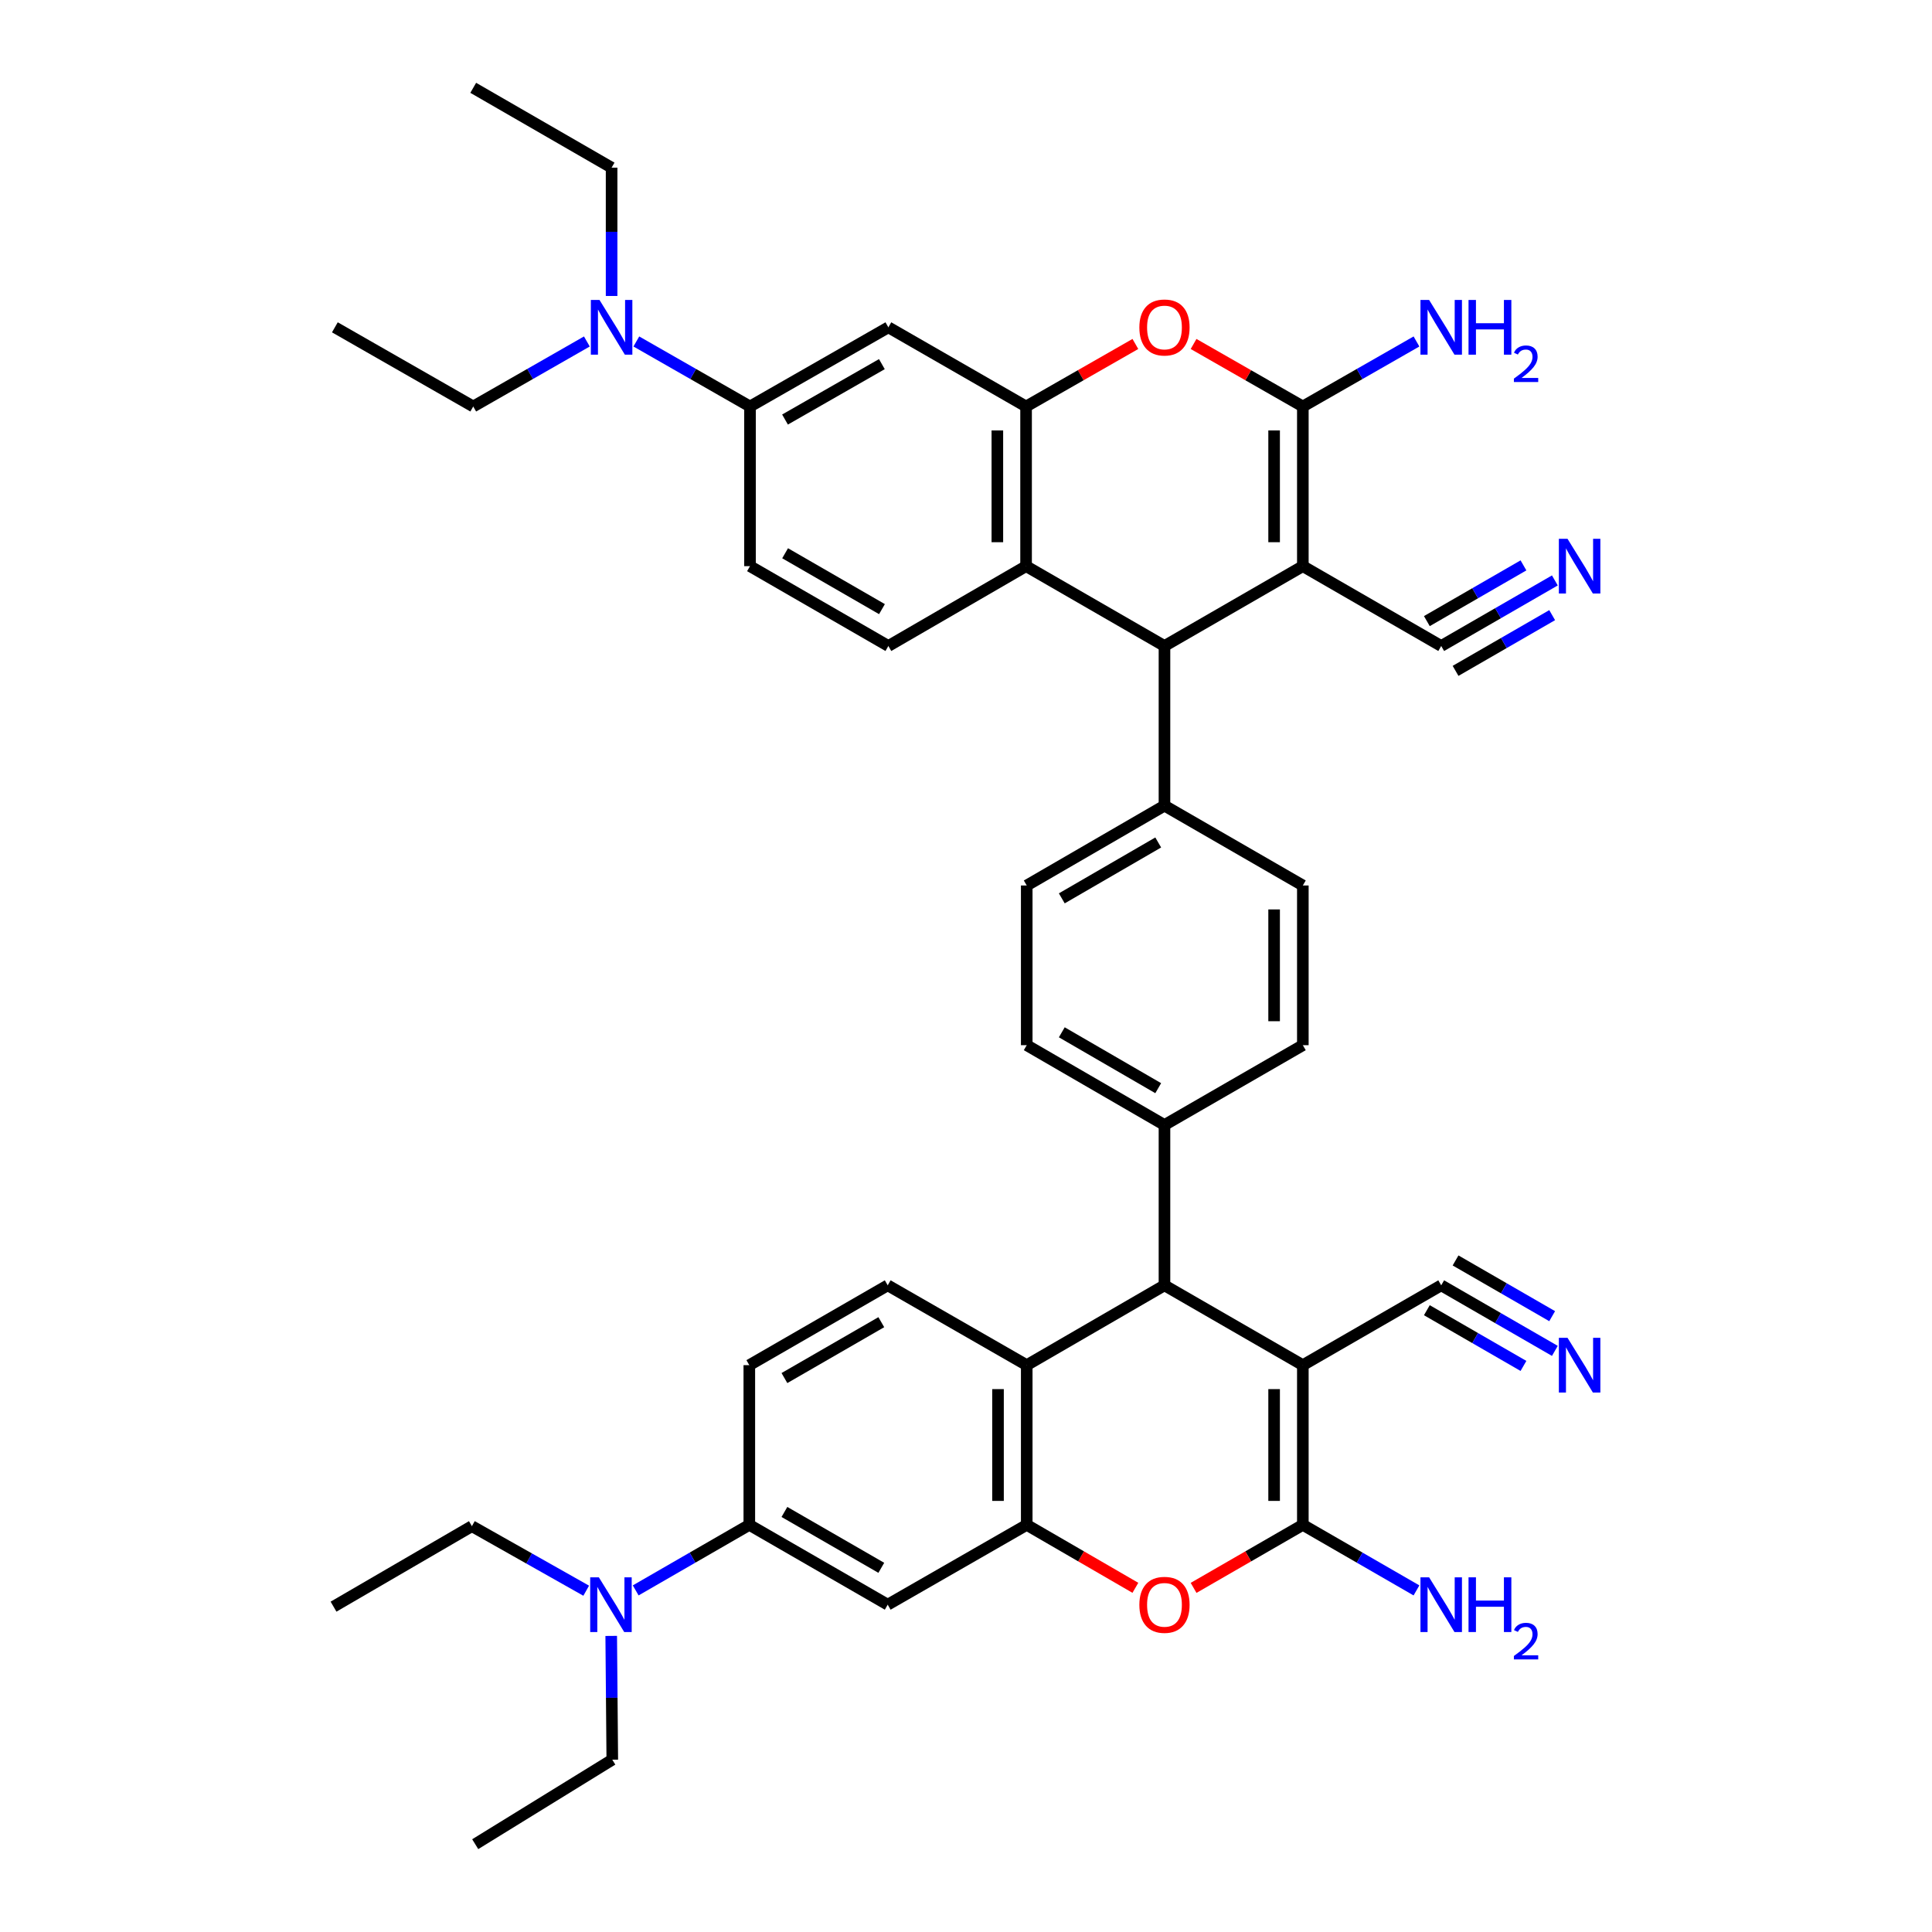 <?xml version='1.0' encoding='iso-8859-1'?>
<svg version='1.1' baseProfile='full'
              xmlns='http://www.w3.org/2000/svg'
                      xmlns:rdkit='http://www.rdkit.org/xml'
                      xmlns:xlink='http://www.w3.org/1999/xlink'
                  xml:space='preserve'
width='1000px' height='1000px' viewBox='0 0 1000 1000'>
<!-- END OF HEADER -->
<rect style='opacity:1.0;fill:#FFFFFF;stroke:none' width='1000' height='1000' x='0' y='0'> </rect>
<path class='bond-1' d='M 674.349,706.603 L 674.349,789.264' style='fill:none;fill-rule:evenodd;stroke:#000000;stroke-width:6px;stroke-linecap:butt;stroke-linejoin:miter;stroke-opacity:1' />
<path class='bond-1' d='M 659.482,719.002 L 659.482,776.865' style='fill:none;fill-rule:evenodd;stroke:#000000;stroke-width:6px;stroke-linecap:butt;stroke-linejoin:miter;stroke-opacity:1' />
<path class='bond-8' d='M 674.349,706.603 L 602.731,665.281' style='fill:none;fill-rule:evenodd;stroke:#000000;stroke-width:6px;stroke-linecap:butt;stroke-linejoin:miter;stroke-opacity:1' />
<path class='bond-11' d='M 674.349,706.603 L 745.968,665.281' style='fill:none;fill-rule:evenodd;stroke:#000000;stroke-width:6px;stroke-linecap:butt;stroke-linejoin:miter;stroke-opacity:1' />
<path class='bond-0' d='M 674.349,293.042 L 602.731,334.364' style='fill:none;fill-rule:evenodd;stroke:#000000;stroke-width:6px;stroke-linecap:butt;stroke-linejoin:miter;stroke-opacity:1' />
<path class='bond-2' d='M 674.349,293.042 L 674.349,210.397' style='fill:none;fill-rule:evenodd;stroke:#000000;stroke-width:6px;stroke-linecap:butt;stroke-linejoin:miter;stroke-opacity:1' />
<path class='bond-2' d='M 659.482,280.645 L 659.482,222.794' style='fill:none;fill-rule:evenodd;stroke:#000000;stroke-width:6px;stroke-linecap:butt;stroke-linejoin:miter;stroke-opacity:1' />
<path class='bond-12' d='M 674.349,293.042 L 745.968,334.364' style='fill:none;fill-rule:evenodd;stroke:#000000;stroke-width:6px;stroke-linecap:butt;stroke-linejoin:miter;stroke-opacity:1' />
<path class='bond-4' d='M 674.349,789.264 L 646.074,805.576' style='fill:none;fill-rule:evenodd;stroke:#000000;stroke-width:6px;stroke-linecap:butt;stroke-linejoin:miter;stroke-opacity:1' />
<path class='bond-4' d='M 646.074,805.576 L 617.798,821.887' style='fill:none;fill-rule:evenodd;stroke:#FF0000;stroke-width:6px;stroke-linecap:butt;stroke-linejoin:miter;stroke-opacity:1' />
<path class='bond-27' d='M 674.349,789.264 L 703.755,806.228' style='fill:none;fill-rule:evenodd;stroke:#000000;stroke-width:6px;stroke-linecap:butt;stroke-linejoin:miter;stroke-opacity:1' />
<path class='bond-27' d='M 703.755,806.228 L 733.161,823.191' style='fill:none;fill-rule:evenodd;stroke:#0000FF;stroke-width:6px;stroke-linecap:butt;stroke-linejoin:miter;stroke-opacity:1' />
<path class='bond-3' d='M 674.349,210.397 L 646.072,194.218' style='fill:none;fill-rule:evenodd;stroke:#000000;stroke-width:6px;stroke-linecap:butt;stroke-linejoin:miter;stroke-opacity:1' />
<path class='bond-3' d='M 646.072,194.218 L 617.794,178.039' style='fill:none;fill-rule:evenodd;stroke:#FF0000;stroke-width:6px;stroke-linecap:butt;stroke-linejoin:miter;stroke-opacity:1' />
<path class='bond-28' d='M 674.349,210.397 L 703.757,193.572' style='fill:none;fill-rule:evenodd;stroke:#000000;stroke-width:6px;stroke-linecap:butt;stroke-linejoin:miter;stroke-opacity:1' />
<path class='bond-28' d='M 703.757,193.572 L 733.165,176.746' style='fill:none;fill-rule:evenodd;stroke:#0000FF;stroke-width:6px;stroke-linecap:butt;stroke-linejoin:miter;stroke-opacity:1' />
<path class='bond-44' d='M 587.668,178.038 L 559.382,194.217' style='fill:none;fill-rule:evenodd;stroke:#FF0000;stroke-width:6px;stroke-linecap:butt;stroke-linejoin:miter;stroke-opacity:1' />
<path class='bond-44' d='M 559.382,194.217 L 531.097,210.397' style='fill:none;fill-rule:evenodd;stroke:#000000;stroke-width:6px;stroke-linecap:butt;stroke-linejoin:miter;stroke-opacity:1' />
<path class='bond-41' d='M 587.671,821.852 L 559.553,805.558' style='fill:none;fill-rule:evenodd;stroke:#FF0000;stroke-width:6px;stroke-linecap:butt;stroke-linejoin:miter;stroke-opacity:1' />
<path class='bond-41' d='M 559.553,805.558 L 531.435,789.264' style='fill:none;fill-rule:evenodd;stroke:#000000;stroke-width:6px;stroke-linecap:butt;stroke-linejoin:miter;stroke-opacity:1' />
<path class='bond-5' d='M 531.097,210.397 L 531.097,293.042' style='fill:none;fill-rule:evenodd;stroke:#000000;stroke-width:6px;stroke-linecap:butt;stroke-linejoin:miter;stroke-opacity:1' />
<path class='bond-5' d='M 516.229,222.794 L 516.229,280.645' style='fill:none;fill-rule:evenodd;stroke:#000000;stroke-width:6px;stroke-linecap:butt;stroke-linejoin:miter;stroke-opacity:1' />
<path class='bond-13' d='M 531.097,210.397 L 459.817,169.421' style='fill:none;fill-rule:evenodd;stroke:#000000;stroke-width:6px;stroke-linecap:butt;stroke-linejoin:miter;stroke-opacity:1' />
<path class='bond-6' d='M 531.435,789.264 L 531.435,706.603' style='fill:none;fill-rule:evenodd;stroke:#000000;stroke-width:6px;stroke-linecap:butt;stroke-linejoin:miter;stroke-opacity:1' />
<path class='bond-6' d='M 516.568,776.865 L 516.568,719.002' style='fill:none;fill-rule:evenodd;stroke:#000000;stroke-width:6px;stroke-linecap:butt;stroke-linejoin:miter;stroke-opacity:1' />
<path class='bond-14' d='M 531.435,789.264 L 459.478,830.579' style='fill:none;fill-rule:evenodd;stroke:#000000;stroke-width:6px;stroke-linecap:butt;stroke-linejoin:miter;stroke-opacity:1' />
<path class='bond-7' d='M 602.731,334.364 L 602.731,417' style='fill:none;fill-rule:evenodd;stroke:#000000;stroke-width:6px;stroke-linecap:butt;stroke-linejoin:miter;stroke-opacity:1' />
<path class='bond-9' d='M 602.731,334.364 L 531.097,293.042' style='fill:none;fill-rule:evenodd;stroke:#000000;stroke-width:6px;stroke-linecap:butt;stroke-linejoin:miter;stroke-opacity:1' />
<path class='bond-10' d='M 602.731,665.281 L 531.435,706.603' style='fill:none;fill-rule:evenodd;stroke:#000000;stroke-width:6px;stroke-linecap:butt;stroke-linejoin:miter;stroke-opacity:1' />
<path class='bond-21' d='M 602.731,665.281 L 602.731,582.298' style='fill:none;fill-rule:evenodd;stroke:#000000;stroke-width:6px;stroke-linecap:butt;stroke-linejoin:miter;stroke-opacity:1' />
<path class='bond-20' d='M 531.097,293.042 L 459.817,334.364' style='fill:none;fill-rule:evenodd;stroke:#000000;stroke-width:6px;stroke-linecap:butt;stroke-linejoin:miter;stroke-opacity:1' />
<path class='bond-19' d='M 531.435,706.603 L 459.478,665.281' style='fill:none;fill-rule:evenodd;stroke:#000000;stroke-width:6px;stroke-linecap:butt;stroke-linejoin:miter;stroke-opacity:1' />
<path class='bond-16' d='M 745.968,665.281 L 775.381,682.248' style='fill:none;fill-rule:evenodd;stroke:#000000;stroke-width:6px;stroke-linecap:butt;stroke-linejoin:miter;stroke-opacity:1' />
<path class='bond-16' d='M 775.381,682.248 L 804.795,699.215' style='fill:none;fill-rule:evenodd;stroke:#0000FF;stroke-width:6px;stroke-linecap:butt;stroke-linejoin:miter;stroke-opacity:1' />
<path class='bond-16' d='M 738.539,678.159 L 763.541,692.581' style='fill:none;fill-rule:evenodd;stroke:#000000;stroke-width:6px;stroke-linecap:butt;stroke-linejoin:miter;stroke-opacity:1' />
<path class='bond-16' d='M 763.541,692.581 L 788.542,707.003' style='fill:none;fill-rule:evenodd;stroke:#0000FF;stroke-width:6px;stroke-linecap:butt;stroke-linejoin:miter;stroke-opacity:1' />
<path class='bond-16' d='M 753.396,652.403 L 778.398,666.825' style='fill:none;fill-rule:evenodd;stroke:#000000;stroke-width:6px;stroke-linecap:butt;stroke-linejoin:miter;stroke-opacity:1' />
<path class='bond-16' d='M 778.398,666.825 L 803.4,681.247' style='fill:none;fill-rule:evenodd;stroke:#0000FF;stroke-width:6px;stroke-linecap:butt;stroke-linejoin:miter;stroke-opacity:1' />
<path class='bond-15' d='M 745.968,334.364 L 775.381,317.397' style='fill:none;fill-rule:evenodd;stroke:#000000;stroke-width:6px;stroke-linecap:butt;stroke-linejoin:miter;stroke-opacity:1' />
<path class='bond-15' d='M 775.381,317.397 L 804.795,300.429' style='fill:none;fill-rule:evenodd;stroke:#0000FF;stroke-width:6px;stroke-linecap:butt;stroke-linejoin:miter;stroke-opacity:1' />
<path class='bond-15' d='M 753.396,347.242 L 778.398,332.82' style='fill:none;fill-rule:evenodd;stroke:#000000;stroke-width:6px;stroke-linecap:butt;stroke-linejoin:miter;stroke-opacity:1' />
<path class='bond-15' d='M 778.398,332.82 L 803.4,318.398' style='fill:none;fill-rule:evenodd;stroke:#0000FF;stroke-width:6px;stroke-linecap:butt;stroke-linejoin:miter;stroke-opacity:1' />
<path class='bond-15' d='M 738.539,321.486 L 763.541,307.064' style='fill:none;fill-rule:evenodd;stroke:#000000;stroke-width:6px;stroke-linecap:butt;stroke-linejoin:miter;stroke-opacity:1' />
<path class='bond-15' d='M 763.541,307.064 L 788.542,292.642' style='fill:none;fill-rule:evenodd;stroke:#0000FF;stroke-width:6px;stroke-linecap:butt;stroke-linejoin:miter;stroke-opacity:1' />
<path class='bond-45' d='M 459.817,169.421 L 388.199,210.397' style='fill:none;fill-rule:evenodd;stroke:#000000;stroke-width:6px;stroke-linecap:butt;stroke-linejoin:miter;stroke-opacity:1' />
<path class='bond-45' d='M 456.457,188.472 L 406.325,217.155' style='fill:none;fill-rule:evenodd;stroke:#000000;stroke-width:6px;stroke-linecap:butt;stroke-linejoin:miter;stroke-opacity:1' />
<path class='bond-17' d='M 459.478,830.579 L 387.844,789.264' style='fill:none;fill-rule:evenodd;stroke:#000000;stroke-width:6px;stroke-linecap:butt;stroke-linejoin:miter;stroke-opacity:1' />
<path class='bond-17' d='M 456.161,811.503 L 406.016,782.583' style='fill:none;fill-rule:evenodd;stroke:#000000;stroke-width:6px;stroke-linecap:butt;stroke-linejoin:miter;stroke-opacity:1' />
<path class='bond-24' d='M 387.844,789.264 L 358.438,806.228' style='fill:none;fill-rule:evenodd;stroke:#000000;stroke-width:6px;stroke-linecap:butt;stroke-linejoin:miter;stroke-opacity:1' />
<path class='bond-24' d='M 358.438,806.228 L 329.033,823.191' style='fill:none;fill-rule:evenodd;stroke:#0000FF;stroke-width:6px;stroke-linecap:butt;stroke-linejoin:miter;stroke-opacity:1' />
<path class='bond-43' d='M 387.844,789.264 L 387.844,706.603' style='fill:none;fill-rule:evenodd;stroke:#000000;stroke-width:6px;stroke-linecap:butt;stroke-linejoin:miter;stroke-opacity:1' />
<path class='bond-18' d='M 388.199,210.397 L 388.199,293.042' style='fill:none;fill-rule:evenodd;stroke:#000000;stroke-width:6px;stroke-linecap:butt;stroke-linejoin:miter;stroke-opacity:1' />
<path class='bond-23' d='M 388.199,210.397 L 358.783,193.571' style='fill:none;fill-rule:evenodd;stroke:#000000;stroke-width:6px;stroke-linecap:butt;stroke-linejoin:miter;stroke-opacity:1' />
<path class='bond-23' d='M 358.783,193.571 L 329.367,176.745' style='fill:none;fill-rule:evenodd;stroke:#0000FF;stroke-width:6px;stroke-linecap:butt;stroke-linejoin:miter;stroke-opacity:1' />
<path class='bond-26' d='M 459.478,665.281 L 387.844,706.603' style='fill:none;fill-rule:evenodd;stroke:#000000;stroke-width:6px;stroke-linecap:butt;stroke-linejoin:miter;stroke-opacity:1' />
<path class='bond-26' d='M 456.162,684.357 L 406.018,713.283' style='fill:none;fill-rule:evenodd;stroke:#000000;stroke-width:6px;stroke-linecap:butt;stroke-linejoin:miter;stroke-opacity:1' />
<path class='bond-25' d='M 459.817,334.364 L 388.199,293.042' style='fill:none;fill-rule:evenodd;stroke:#000000;stroke-width:6px;stroke-linecap:butt;stroke-linejoin:miter;stroke-opacity:1' />
<path class='bond-25' d='M 456.504,315.288 L 406.372,286.363' style='fill:none;fill-rule:evenodd;stroke:#000000;stroke-width:6px;stroke-linecap:butt;stroke-linejoin:miter;stroke-opacity:1' />
<path class='bond-29' d='M 602.731,582.298 L 531.435,540.984' style='fill:none;fill-rule:evenodd;stroke:#000000;stroke-width:6px;stroke-linecap:butt;stroke-linejoin:miter;stroke-opacity:1' />
<path class='bond-29' d='M 599.491,563.237 L 549.584,534.317' style='fill:none;fill-rule:evenodd;stroke:#000000;stroke-width:6px;stroke-linecap:butt;stroke-linejoin:miter;stroke-opacity:1' />
<path class='bond-30' d='M 602.731,582.298 L 674.349,540.984' style='fill:none;fill-rule:evenodd;stroke:#000000;stroke-width:6px;stroke-linecap:butt;stroke-linejoin:miter;stroke-opacity:1' />
<path class='bond-22' d='M 602.731,417 L 674.349,458.323' style='fill:none;fill-rule:evenodd;stroke:#000000;stroke-width:6px;stroke-linecap:butt;stroke-linejoin:miter;stroke-opacity:1' />
<path class='bond-42' d='M 602.731,417 L 531.435,458.323' style='fill:none;fill-rule:evenodd;stroke:#000000;stroke-width:6px;stroke-linecap:butt;stroke-linejoin:miter;stroke-opacity:1' />
<path class='bond-42' d='M 599.492,436.061 L 549.585,464.987' style='fill:none;fill-rule:evenodd;stroke:#000000;stroke-width:6px;stroke-linecap:butt;stroke-linejoin:miter;stroke-opacity:1' />
<path class='bond-33' d='M 303.761,176.746 L 274.354,193.572' style='fill:none;fill-rule:evenodd;stroke:#0000FF;stroke-width:6px;stroke-linecap:butt;stroke-linejoin:miter;stroke-opacity:1' />
<path class='bond-33' d='M 274.354,193.572 L 244.946,210.397' style='fill:none;fill-rule:evenodd;stroke:#000000;stroke-width:6px;stroke-linecap:butt;stroke-linejoin:miter;stroke-opacity:1' />
<path class='bond-34' d='M 316.564,153.195 L 316.564,119.986' style='fill:none;fill-rule:evenodd;stroke:#0000FF;stroke-width:6px;stroke-linecap:butt;stroke-linejoin:miter;stroke-opacity:1' />
<path class='bond-34' d='M 316.564,119.986 L 316.564,86.777' style='fill:none;fill-rule:evenodd;stroke:#000000;stroke-width:6px;stroke-linecap:butt;stroke-linejoin:miter;stroke-opacity:1' />
<path class='bond-35' d='M 303.419,823.348 L 273.836,806.645' style='fill:none;fill-rule:evenodd;stroke:#0000FF;stroke-width:6px;stroke-linecap:butt;stroke-linejoin:miter;stroke-opacity:1' />
<path class='bond-35' d='M 273.836,806.645 L 244.252,789.942' style='fill:none;fill-rule:evenodd;stroke:#000000;stroke-width:6px;stroke-linecap:butt;stroke-linejoin:miter;stroke-opacity:1' />
<path class='bond-36' d='M 316.365,846.744 L 316.642,878.778' style='fill:none;fill-rule:evenodd;stroke:#0000FF;stroke-width:6px;stroke-linecap:butt;stroke-linejoin:miter;stroke-opacity:1' />
<path class='bond-36' d='M 316.642,878.778 L 316.919,910.811' style='fill:none;fill-rule:evenodd;stroke:#000000;stroke-width:6px;stroke-linecap:butt;stroke-linejoin:miter;stroke-opacity:1' />
<path class='bond-31' d='M 531.435,540.984 L 531.435,458.323' style='fill:none;fill-rule:evenodd;stroke:#000000;stroke-width:6px;stroke-linecap:butt;stroke-linejoin:miter;stroke-opacity:1' />
<path class='bond-32' d='M 674.349,540.984 L 674.349,458.323' style='fill:none;fill-rule:evenodd;stroke:#000000;stroke-width:6px;stroke-linecap:butt;stroke-linejoin:miter;stroke-opacity:1' />
<path class='bond-32' d='M 659.482,528.585 L 659.482,470.722' style='fill:none;fill-rule:evenodd;stroke:#000000;stroke-width:6px;stroke-linecap:butt;stroke-linejoin:miter;stroke-opacity:1' />
<path class='bond-39' d='M 244.946,210.397 L 173.328,169.421' style='fill:none;fill-rule:evenodd;stroke:#000000;stroke-width:6px;stroke-linecap:butt;stroke-linejoin:miter;stroke-opacity:1' />
<path class='bond-37' d='M 316.564,86.777 L 244.946,45.455' style='fill:none;fill-rule:evenodd;stroke:#000000;stroke-width:6px;stroke-linecap:butt;stroke-linejoin:miter;stroke-opacity:1' />
<path class='bond-40' d='M 244.252,789.942 L 172.634,831.603' style='fill:none;fill-rule:evenodd;stroke:#000000;stroke-width:6px;stroke-linecap:butt;stroke-linejoin:miter;stroke-opacity:1' />
<path class='bond-38' d='M 316.919,910.811 L 245.97,954.545' style='fill:none;fill-rule:evenodd;stroke:#000000;stroke-width:6px;stroke-linecap:butt;stroke-linejoin:miter;stroke-opacity:1' />
<path  class='atom-4' d='M 589.731 169.501
Q 589.731 162.701, 593.091 158.901
Q 596.451 155.101, 602.731 155.101
Q 609.011 155.101, 612.371 158.901
Q 615.731 162.701, 615.731 169.501
Q 615.731 176.381, 612.331 180.301
Q 608.931 184.181, 602.731 184.181
Q 596.491 184.181, 593.091 180.301
Q 589.731 176.421, 589.731 169.501
M 602.731 180.981
Q 607.051 180.981, 609.371 178.101
Q 611.731 175.181, 611.731 169.501
Q 611.731 163.941, 609.371 161.141
Q 607.051 158.301, 602.731 158.301
Q 598.411 158.301, 596.051 161.101
Q 593.731 163.901, 593.731 169.501
Q 593.731 175.221, 596.051 178.101
Q 598.411 180.981, 602.731 180.981
' fill='#FF0000'/>
<path  class='atom-5' d='M 589.731 830.659
Q 589.731 823.859, 593.091 820.059
Q 596.451 816.259, 602.731 816.259
Q 609.011 816.259, 612.371 820.059
Q 615.731 823.859, 615.731 830.659
Q 615.731 837.539, 612.331 841.459
Q 608.931 845.339, 602.731 845.339
Q 596.491 845.339, 593.091 841.459
Q 589.731 837.579, 589.731 830.659
M 602.731 842.139
Q 607.051 842.139, 609.371 839.259
Q 611.731 836.339, 611.731 830.659
Q 611.731 825.099, 609.371 822.299
Q 607.051 819.459, 602.731 819.459
Q 598.411 819.459, 596.051 822.259
Q 593.731 825.059, 593.731 830.659
Q 593.731 836.379, 596.051 839.259
Q 598.411 842.139, 602.731 842.139
' fill='#FF0000'/>
<path  class='atom-16' d='M 811.342 278.882
L 820.622 293.882
Q 821.542 295.362, 823.022 298.042
Q 824.502 300.722, 824.582 300.882
L 824.582 278.882
L 828.342 278.882
L 828.342 307.202
L 824.462 307.202
L 814.502 290.802
Q 813.342 288.882, 812.102 286.682
Q 810.902 284.482, 810.542 283.802
L 810.542 307.202
L 806.862 307.202
L 806.862 278.882
L 811.342 278.882
' fill='#0000FF'/>
<path  class='atom-17' d='M 811.342 692.443
L 820.622 707.443
Q 821.542 708.923, 823.022 711.603
Q 824.502 714.283, 824.582 714.443
L 824.582 692.443
L 828.342 692.443
L 828.342 720.763
L 824.462 720.763
L 814.502 704.363
Q 813.342 702.443, 812.102 700.243
Q 810.902 698.043, 810.542 697.363
L 810.542 720.763
L 806.862 720.763
L 806.862 692.443
L 811.342 692.443
' fill='#0000FF'/>
<path  class='atom-24' d='M 310.304 155.261
L 319.584 170.261
Q 320.504 171.741, 321.984 174.421
Q 323.464 177.101, 323.544 177.261
L 323.544 155.261
L 327.304 155.261
L 327.304 183.581
L 323.424 183.581
L 313.464 167.181
Q 312.304 165.261, 311.064 163.061
Q 309.864 160.861, 309.504 160.181
L 309.504 183.581
L 305.824 183.581
L 305.824 155.261
L 310.304 155.261
' fill='#0000FF'/>
<path  class='atom-25' d='M 309.966 816.419
L 319.246 831.419
Q 320.166 832.899, 321.646 835.579
Q 323.126 838.259, 323.206 838.419
L 323.206 816.419
L 326.966 816.419
L 326.966 844.739
L 323.086 844.739
L 313.126 828.339
Q 311.966 826.419, 310.726 824.219
Q 309.526 822.019, 309.166 821.339
L 309.166 844.739
L 305.486 844.739
L 305.486 816.419
L 309.966 816.419
' fill='#0000FF'/>
<path  class='atom-28' d='M 739.708 816.419
L 748.988 831.419
Q 749.908 832.899, 751.388 835.579
Q 752.868 838.259, 752.948 838.419
L 752.948 816.419
L 756.708 816.419
L 756.708 844.739
L 752.828 844.739
L 742.868 828.339
Q 741.708 826.419, 740.468 824.219
Q 739.268 822.019, 738.908 821.339
L 738.908 844.739
L 735.228 844.739
L 735.228 816.419
L 739.708 816.419
' fill='#0000FF'/>
<path  class='atom-28' d='M 760.108 816.419
L 763.948 816.419
L 763.948 828.459
L 778.428 828.459
L 778.428 816.419
L 782.268 816.419
L 782.268 844.739
L 778.428 844.739
L 778.428 831.659
L 763.948 831.659
L 763.948 844.739
L 760.108 844.739
L 760.108 816.419
' fill='#0000FF'/>
<path  class='atom-28' d='M 783.64 843.745
Q 784.327 841.976, 785.964 840.999
Q 787.6 839.996, 789.871 839.996
Q 792.696 839.996, 794.28 841.527
Q 795.864 843.059, 795.864 845.778
Q 795.864 848.55, 793.804 851.137
Q 791.772 853.724, 787.548 856.787
L 796.18 856.787
L 796.18 858.899
L 783.588 858.899
L 783.588 857.13
Q 787.072 854.648, 789.132 852.8
Q 791.217 850.952, 792.22 849.289
Q 793.224 847.626, 793.224 845.91
Q 793.224 844.115, 792.326 843.111
Q 791.428 842.108, 789.871 842.108
Q 788.366 842.108, 787.363 842.715
Q 786.36 843.323, 785.647 844.669
L 783.64 843.745
' fill='#0000FF'/>
<path  class='atom-29' d='M 739.708 155.261
L 748.988 170.261
Q 749.908 171.741, 751.388 174.421
Q 752.868 177.101, 752.948 177.261
L 752.948 155.261
L 756.708 155.261
L 756.708 183.581
L 752.828 183.581
L 742.868 167.181
Q 741.708 165.261, 740.468 163.061
Q 739.268 160.861, 738.908 160.181
L 738.908 183.581
L 735.228 183.581
L 735.228 155.261
L 739.708 155.261
' fill='#0000FF'/>
<path  class='atom-29' d='M 760.108 155.261
L 763.948 155.261
L 763.948 167.301
L 778.428 167.301
L 778.428 155.261
L 782.268 155.261
L 782.268 183.581
L 778.428 183.581
L 778.428 170.501
L 763.948 170.501
L 763.948 183.581
L 760.108 183.581
L 760.108 155.261
' fill='#0000FF'/>
<path  class='atom-29' d='M 783.64 182.588
Q 784.327 180.819, 785.964 179.842
Q 787.6 178.839, 789.871 178.839
Q 792.696 178.839, 794.28 180.37
Q 795.864 181.901, 795.864 184.621
Q 795.864 187.393, 793.804 189.98
Q 791.772 192.567, 787.548 195.629
L 796.18 195.629
L 796.18 197.741
L 783.588 197.741
L 783.588 195.973
Q 787.072 193.491, 789.132 191.643
Q 791.217 189.795, 792.22 188.132
Q 793.224 186.469, 793.224 184.753
Q 793.224 182.957, 792.326 181.954
Q 791.428 180.951, 789.871 180.951
Q 788.366 180.951, 787.363 181.558
Q 786.36 182.165, 785.647 183.512
L 783.64 182.588
' fill='#0000FF'/>
</svg>
